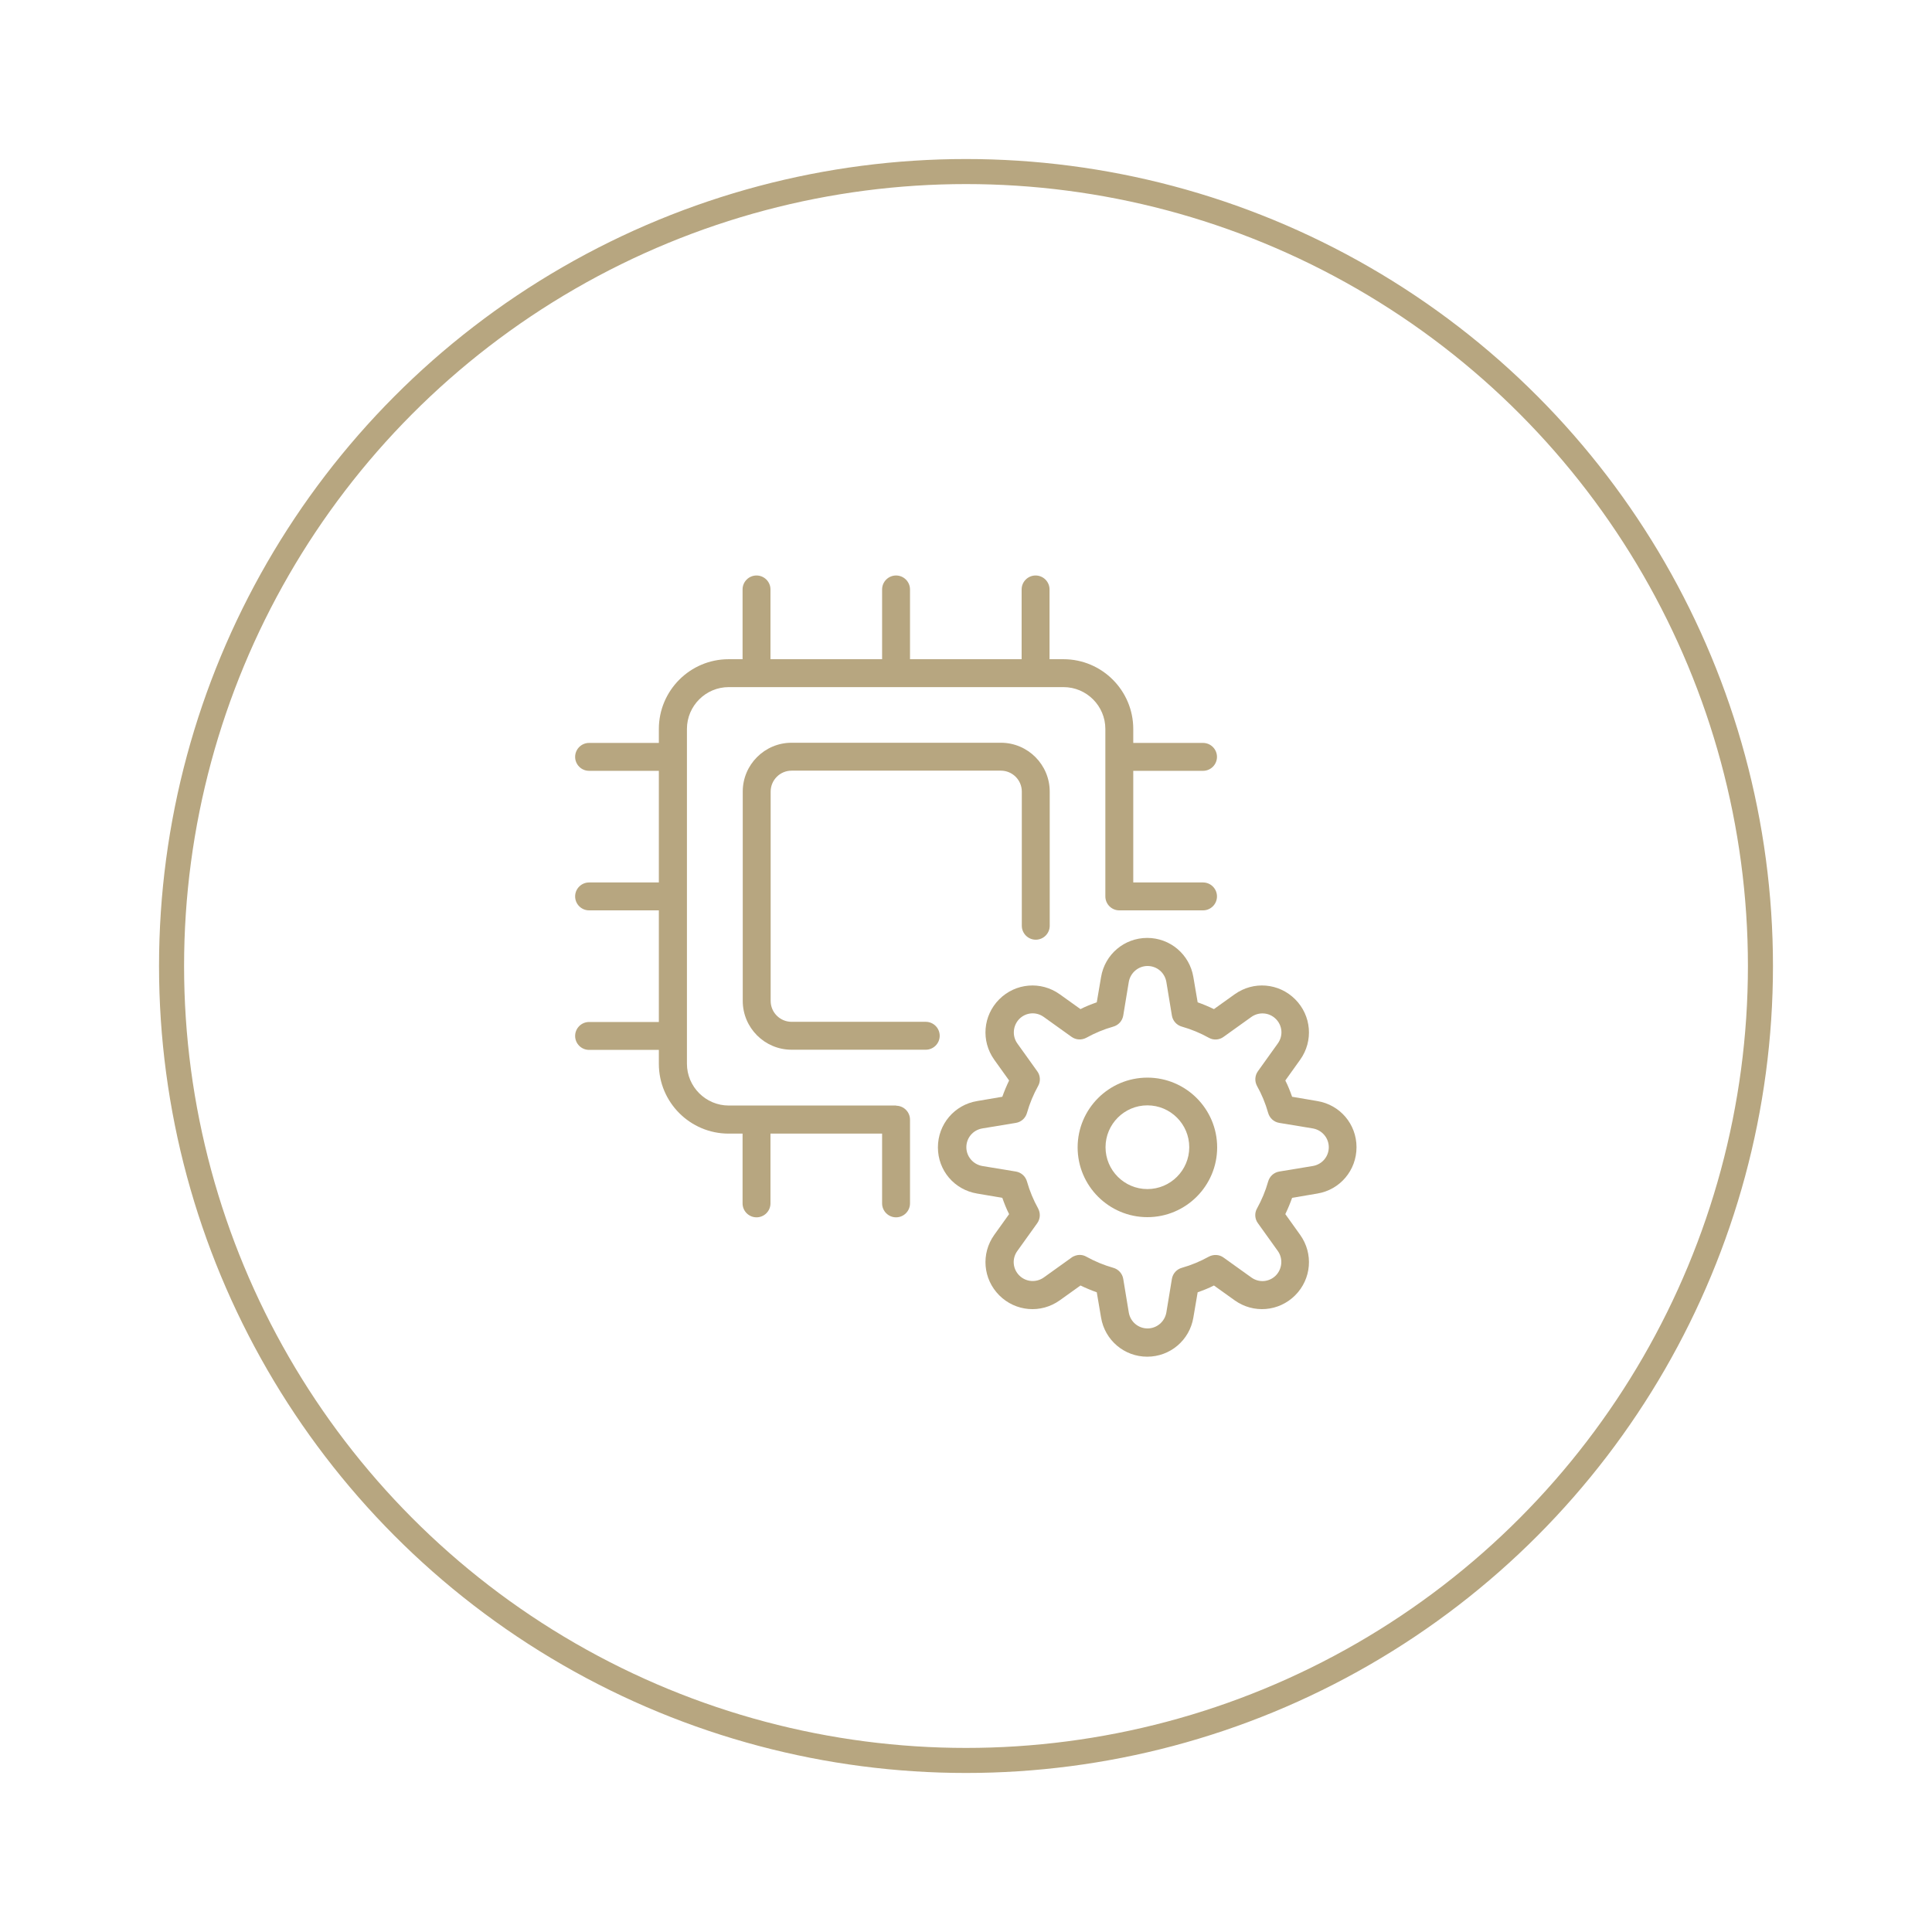 <?xml version="1.0" encoding="UTF-8"?>
<svg xmlns="http://www.w3.org/2000/svg" version="1.1" viewBox="0 0 1080 1080">
  <defs>
    <style>
      .cls-1 {
        fill: none;
        stroke: #b7a680;
        stroke-miterlimit: 10;
        stroke-width: 14px;
      }

      .cls-2 {
        fill: #b7a680;
      }
    </style>
  </defs>
  <!-- Generator: Adobe Illustrator 28.7.0, SVG Export Plug-In . SVG Version: 1.2.0 Build 65)  -->
  <g>
    <g id="Layer_1">
      <circle class="cls-1" cx="540" cy="540" r="444.1"/>
      <g id="Captions">
        <g>
          <path class="cls-2" d="M501,618h-93.6c-12.9,0-23.4-10.5-23.4-23.4v-187.1c0-12.9,10.5-23.4,23.4-23.4h187.1c12.9,0,23.4,10.5,23.4,23.4v93.6c0,4.3,3.5,7.8,7.8,7.8h46.8c4.3,0,7.8-3.5,7.8-7.8s-3.5-7.8-7.8-7.8h-39v-62.4h39c4.3,0,7.8-3.5,7.8-7.8s-3.5-7.8-7.8-7.8h-39v-7.8c0-21.5-17.5-39-39-39h-7.8v-39c0-4.3-3.5-7.8-7.8-7.8s-7.8,3.5-7.8,7.8v39h-62.4v-39c0-4.3-3.5-7.8-7.8-7.8s-7.8,3.5-7.8,7.8v39h-62.4v-39c0-4.3-3.5-7.8-7.8-7.8s-7.8,3.5-7.8,7.8v39h-7.8c-21.5,0-39,17.5-39,39v7.8h-39c-4.3,0-7.8,3.5-7.8,7.8s3.5,7.8,7.8,7.8h39v62.4h-39c-4.3,0-7.8,3.5-7.8,7.8s3.5,7.8,7.8,7.8h39v62.4h-39c-4.3,0-7.8,3.5-7.8,7.8s3.5,7.8,7.8,7.8h39v7.8c0,21.5,17.5,39,39,39h7.8v39c0,4.3,3.5,7.8,7.8,7.8s7.8-3.5,7.8-7.8v-39h62.4v39c0,4.3,3.5,7.8,7.8,7.8s7.8-3.5,7.8-7.8v-46.8c0-4.3-3.5-7.8-7.8-7.8Z"/>
          <path class="cls-2" d="M517.5,571.2h-75c-6.4,0-11.7-5.2-11.7-11.7v-117c0-6.4,5.2-11.7,11.7-11.7h117c6.4,0,11.7,5.2,11.7,11.7v75c0,4.3,3.5,7.8,7.8,7.8s7.8-3.5,7.8-7.8v-75c0-15-12.2-27.3-27.3-27.3h-117c-15,0-27.3,12.2-27.3,27.3v117c0,15,12.2,27.3,27.3,27.3h75c4.3,0,7.8-3.5,7.8-7.8s-3.5-7.8-7.8-7.8Z"/>
          <path class="cls-2" d="M736.4,615.5l-14.1-2.4c-1.1-3.1-2.3-6.2-3.8-9.1l8.3-11.6c7.5-10.5,6.3-24.7-2.8-33.8-9.1-9.1-23.3-10.3-33.8-2.8l-11.6,8.3c-2.9-1.4-6-2.7-9.1-3.8l-2.4-14.1c-2.1-12.7-13-21.9-25.8-21.9s-23.7,9.2-25.8,21.9l-2.4,14.1c-3.1,1.1-6.2,2.3-9.1,3.8l-11.6-8.3c-10.5-7.5-24.7-6.3-33.8,2.8-9.1,9.1-10.3,23.3-2.8,33.8l8.3,11.6c-1.4,2.9-2.7,6-3.8,9.1l-14.1,2.4c-12.7,2.1-21.9,13-21.9,25.9s9.2,23.7,21.9,25.8l14.1,2.4c1.1,3.1,2.3,6.2,3.8,9.1l-8.3,11.6c-7.5,10.5-6.3,24.7,2.8,33.8,9.1,9.1,23.3,10.3,33.8,2.8l11.6-8.3c2.9,1.4,6,2.7,9.1,3.8l2.4,14.1c2.1,12.7,13,21.9,25.8,21.9s23.7-9.2,25.8-21.9l2.4-14.1c3.1-1.1,6.2-2.3,9.1-3.8l11.6,8.3c10.5,7.5,24.7,6.3,33.8-2.8,9.1-9.1,10.3-23.3,2.8-33.8l-8.3-11.6c1.4-2.9,2.7-6,3.8-9.1l14.1-2.4c12.7-2.1,21.9-13,21.9-25.9s-9.2-23.7-21.9-25.8ZM733.9,651.8l-18.8,3.1c-3,.5-5.4,2.7-6.2,5.6-1.5,5.3-3.6,10.3-6.2,15-1.5,2.6-1.3,5.9.5,8.3l11.1,15.5c3,4.2,2.5,10-1.1,13.7-3.7,3.7-9.4,4.2-13.7,1.1l-15.5-11.1c-2.4-1.8-5.7-1.9-8.3-.5-4.7,2.6-9.7,4.7-15,6.2-2.9.8-5.1,3.2-5.6,6.2l-3.1,18.8c-.9,5.1-5.3,8.9-10.5,8.9s-9.6-3.7-10.5-8.9l-3.1-18.8c-.5-3-2.7-5.4-5.6-6.2-5.3-1.5-10.3-3.6-15-6.2-1.2-.7-2.5-1-3.8-1s-3.2.5-4.5,1.5l-15.5,11.1c-4.2,3-10,2.6-13.7-1.1-3.7-3.7-4.2-9.4-1.1-13.7l11.1-15.5c1.8-2.5,1.9-5.7.5-8.3-2.6-4.7-4.7-9.7-6.2-15-.8-2.9-3.2-5.1-6.2-5.6l-18.8-3.1c-5.1-.9-8.9-5.3-8.9-10.5s3.7-9.6,8.9-10.5l18.8-3.1c3-.5,5.4-2.7,6.2-5.6,1.5-5.3,3.6-10.3,6.2-15,1.5-2.6,1.3-5.9-.5-8.3l-11.1-15.5c-3-4.2-2.5-10,1.1-13.7,3.7-3.7,9.4-4.2,13.7-1.1l15.5,11.1c2.5,1.8,5.7,1.9,8.3.5,4.7-2.6,9.7-4.7,15-6.2,2.9-.8,5.1-3.2,5.6-6.2l3.1-18.8c.9-5.1,5.3-8.9,10.5-8.9s9.6,3.7,10.5,8.9l3.1,18.8c.5,3,2.7,5.4,5.6,6.2,5.3,1.5,10.3,3.6,15,6.2,2.6,1.5,5.9,1.3,8.3-.5l15.5-11.1c4.2-3,10-2.6,13.7,1.1,3.7,3.7,4.2,9.4,1.1,13.7l-11.1,15.5c-1.8,2.5-1.9,5.7-.5,8.3,2.6,4.6,4.7,9.7,6.2,15,.8,2.9,3.2,5.1,6.2,5.6l18.8,3.1c5.1.9,8.9,5.3,8.9,10.5s-3.7,9.6-8.9,10.5Z"/>
          <path class="cls-2" d="M641.4,602.4c-21.5,0-39,17.5-39,39s17.5,39,39,39,39-17.5,39-39-17.5-39-39-39ZM641.4,664.7c-12.9,0-23.4-10.5-23.4-23.4s10.5-23.4,23.4-23.4,23.4,10.5,23.4,23.4-10.5,23.4-23.4,23.4Z"/>
        </g>
      </g>
    </g>
  </g>
</svg>